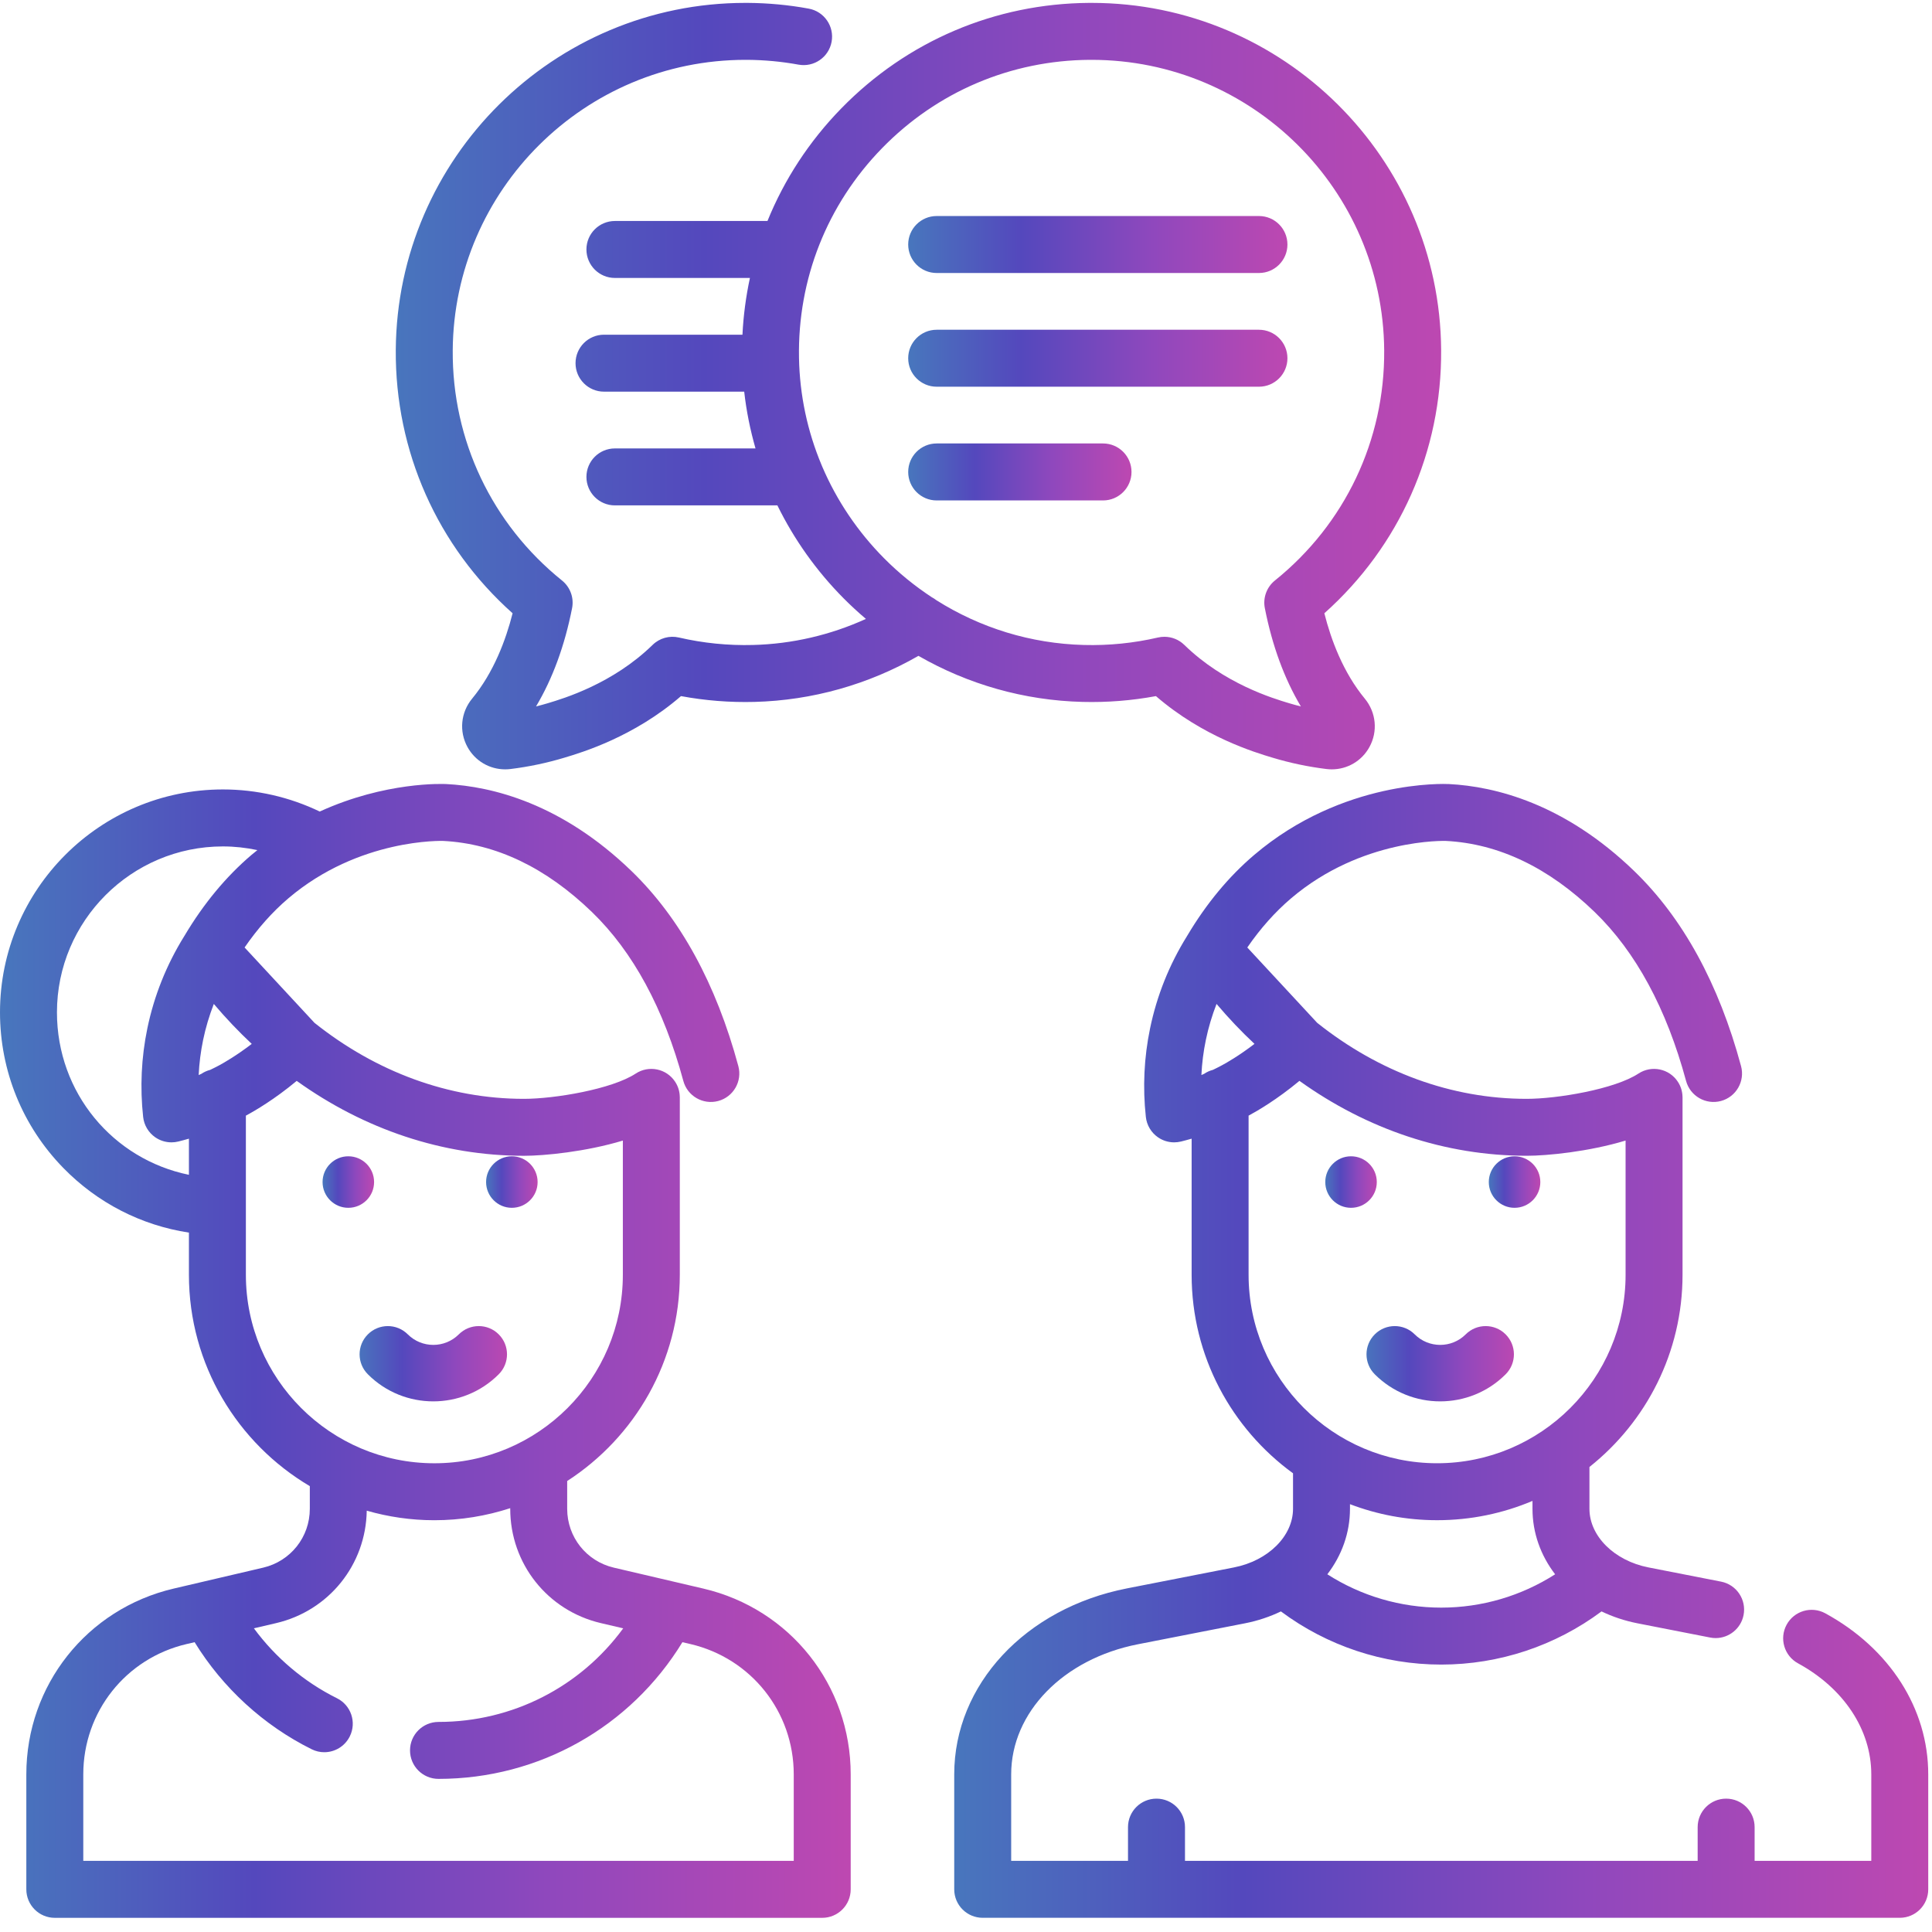 <?xml version="1.0" encoding="UTF-8"?>
<svg width="75px" height="75px" viewBox="0 0 75 75" version="1.1" xmlns="http://www.w3.org/2000/svg" xmlns:xlink="http://www.w3.org/1999/xlink">
    <!-- Generator: Sketch 51.2 (57519) - http://www.bohemiancoding.com/sketch -->
    <title>conversation</title>
    <desc>Created with Sketch.</desc>
    <defs>
        <linearGradient x1="100%" y1="50%" x2="0%" y2="50%" id="linearGradient-1">
            <stop stop-color="#BD48B1" offset="0%"></stop>
            <stop stop-color="#8F48BD" offset="35.612%"></stop>
            <stop stop-color="#5448BD" offset="70.324%"></stop>
            <stop stop-color="#4876BD" offset="100%"></stop>
        </linearGradient>
    </defs>
    <g id="Welcome" stroke="none" stroke-width="1" fill="none" fill-rule="evenodd">
        <g id="landing_1070" transform="translate(-788, -2770)" fill="url(#linearGradient-1)" fill-rule="nonzero">
            <g id="4_screen" transform="translate(-58, 1838)">
                <g id="content" transform="translate(158, 641)">
                    <g id="consumers" transform="translate(505, 291)">
                        <g id="conversation" transform="translate(183, 0)">
                            <path d="M27.306,61.669 L23.83,60.856 C22.763,60.607 22.018,59.667 22.018,58.572 L22.018,57.493 C24.646,55.794 26.39,52.841 26.39,49.486 L26.39,42.614 C26.39,42.614 26.39,42.614 26.39,42.614 L26.39,42.6 C26.39,42.592 26.389,42.587 26.389,42.579 C26.386,42.378 26.328,42.175 26.209,41.994 C25.874,41.483 25.189,41.341 24.678,41.676 C23.753,42.284 21.527,42.657 20.339,42.657 C17.417,42.657 14.602,41.613 12.209,39.707 L9.495,36.781 C10.004,36.042 10.573,35.401 11.194,34.873 C13.946,32.532 17.185,32.644 17.212,32.645 C19.255,32.751 21.195,33.68 22.98,35.406 C24.577,36.95 25.77,39.156 26.527,41.961 C26.686,42.55 27.293,42.899 27.883,42.74 C28.472,42.581 28.821,41.974 28.662,41.385 C27.799,38.189 26.405,35.643 24.518,33.817 C21.802,31.19 19.108,30.529 17.326,30.437 C17.202,30.431 14.968,30.336 12.412,31.504 C11.245,30.942 9.957,30.646 8.653,30.646 C3.882,30.647 0,34.528 0,39.299 C0,41.567 0.871,43.711 2.454,45.336 C3.78,46.697 5.484,47.568 7.334,47.85 L7.334,49.487 C7.334,52.976 9.221,56.033 12.027,57.692 L12.027,58.572 C12.027,59.667 11.282,60.606 10.216,60.856 L6.74,61.669 C3.373,62.457 1.022,65.422 1.022,68.88 L1.022,73.344 C1.022,73.955 1.517,74.45 2.127,74.45 L31.918,74.45 C32.529,74.45 33.024,73.955 33.024,73.344 L33.024,68.88 C33.024,65.422 30.672,62.457 27.306,61.669 Z M7.334,45.606 C4.385,45.003 2.211,42.422 2.211,39.299 C2.211,35.748 5.101,32.858 8.653,32.858 C9.105,32.858 9.553,32.908 9.992,33.001 C9.915,33.063 9.838,33.124 9.761,33.189 C8.775,34.029 7.902,35.082 7.167,36.319 C7.166,36.32 7.165,36.32 7.165,36.321 C7.163,36.324 7.161,36.328 7.159,36.331 C7.157,36.335 7.154,36.339 7.151,36.343 C7.151,36.344 7.151,36.345 7.15,36.346 C6.465,37.45 5.983,38.652 5.72,39.921 C5.486,41.052 5.431,42.21 5.557,43.361 C5.592,43.678 5.762,43.965 6.023,44.147 C6.21,44.278 6.432,44.346 6.656,44.346 C6.744,44.346 6.833,44.336 6.921,44.314 C7.06,44.28 7.197,44.242 7.334,44.203 L7.334,45.606 Z M8.16,41.532 C8.036,41.564 7.919,41.617 7.816,41.687 C7.781,41.702 7.747,41.719 7.712,41.734 C7.734,41.276 7.792,40.82 7.885,40.37 C7.984,39.892 8.125,39.425 8.3,38.973 C8.768,39.526 9.26,40.043 9.773,40.524 C9.179,40.979 8.691,41.258 8.511,41.355 C8.395,41.417 8.278,41.475 8.16,41.532 Z M9.545,49.487 L9.545,43.309 C9.549,43.307 9.553,43.305 9.557,43.302 C9.892,43.123 10.653,42.68 11.518,41.96 C14.147,43.844 17.184,44.868 20.339,44.868 C21.131,44.868 22.747,44.71 24.179,44.277 L24.179,49.487 C24.179,53.521 20.897,56.804 16.862,56.804 C12.827,56.804 9.545,53.521 9.545,49.487 Z M30.813,72.239 L3.233,72.239 L3.233,68.88 C3.233,66.455 4.882,64.375 7.244,63.822 L7.555,63.75 C8.645,65.522 10.232,66.98 12.098,67.905 C12.256,67.984 12.423,68.021 12.588,68.021 C12.995,68.021 13.386,67.795 13.579,67.406 C13.851,66.859 13.627,66.196 13.08,65.925 C11.808,65.294 10.697,64.353 9.856,63.211 L10.72,63.009 C12.768,62.53 14.205,60.74 14.237,58.644 C15.071,58.884 15.951,59.015 16.862,59.015 C17.89,59.015 18.879,58.849 19.807,58.547 L19.807,58.572 C19.807,60.699 21.254,62.524 23.326,63.009 L24.193,63.212 C22.533,65.482 19.896,66.845 17.023,66.845 C16.412,66.845 15.917,67.34 15.917,67.95 C15.917,68.561 16.412,69.056 17.023,69.056 C20.926,69.056 24.478,67.043 26.491,63.75 L26.802,63.822 C29.164,64.375 30.813,66.455 30.813,68.88 L30.813,72.239 Z" id="Shape"></path>
                            <circle id="Oval" cx="13.522" cy="45.887" r="1"></circle>
                            <circle id="Oval" cx="19.87" cy="45.887" r="1"></circle>
                            <g id="Group" transform="translate(13.889, 30.409)">
                                <path d="M3.921,21.391 C3.375,21.936 2.488,21.936 1.942,21.391 C1.514,20.963 0.82,20.962 0.391,21.391 C-0.037,21.819 -0.037,22.513 0.392,22.941 C1.092,23.642 2.012,23.992 2.932,23.992 C3.851,23.992 4.771,23.642 5.471,22.941 C5.9,22.513 5.9,21.819 5.472,21.391 C5.044,20.962 4.349,20.963 3.921,21.391 Z" id="Shape"></path>
                                <path d="M42.019,23.992 C42.939,23.992 43.859,23.642 44.56,22.941 C44.988,22.513 44.988,21.819 44.56,21.391 C44.132,20.963 43.437,20.962 43.009,21.391 C42.463,21.936 41.576,21.936 41.03,21.391 C40.602,20.963 39.908,20.962 39.479,21.391 C39.051,21.819 39.051,22.513 39.479,22.941 C40.18,23.642 41.1,23.992 42.019,23.992 Z" id="Shape"></path>
                                <path d="M56.968,32.219 C56.431,31.927 55.76,32.125 55.468,32.661 C55.176,33.197 55.373,33.869 55.91,34.161 C57.69,35.132 58.754,36.743 58.754,38.471 L58.754,41.829 L54.225,41.829 L54.225,40.52 C54.225,39.909 53.73,39.414 53.12,39.414 C52.509,39.414 52.014,39.909 52.014,40.52 L52.014,41.829 L32.112,41.829 L32.112,40.52 C32.112,39.909 31.617,39.414 31.006,39.414 C30.395,39.414 29.9,39.909 29.9,40.52 L29.9,41.829 L25.365,41.829 L25.365,38.471 C25.365,36.065 27.388,33.989 30.285,33.421 L34.439,32.608 C34.939,32.51 35.407,32.352 35.836,32.146 C37.629,33.481 39.808,34.21 42.059,34.21 C44.31,34.21 46.49,33.481 48.282,32.146 C48.711,32.352 49.18,32.51 49.68,32.608 L52.499,33.16 C52.57,33.174 52.642,33.181 52.712,33.181 C53.23,33.181 53.693,32.815 53.796,32.288 C53.913,31.688 53.523,31.108 52.924,30.99 L50.105,30.438 C48.777,30.179 47.813,29.221 47.813,28.163 L47.813,26.539 C50.012,24.792 51.427,22.098 51.427,19.077 L51.427,12.206 C51.427,12.205 51.427,12.205 51.427,12.204 L51.427,12.191 C51.427,12.183 51.426,12.178 51.426,12.171 C51.422,11.969 51.364,11.766 51.245,11.585 C50.911,11.074 50.225,10.932 49.715,11.267 C48.789,11.875 46.563,12.248 45.375,12.248 C42.454,12.248 39.638,11.204 37.245,9.298 L34.531,6.372 C35.04,5.633 35.61,4.992 36.231,4.464 C38.982,2.123 42.221,2.235 42.248,2.236 C44.291,2.342 46.232,3.271 48.017,4.997 C49.613,6.541 50.806,8.747 51.564,11.552 C51.723,12.141 52.33,12.489 52.919,12.331 C53.509,12.172 53.857,11.565 53.698,10.976 C52.836,7.78 51.441,5.233 49.554,3.408 C46.838,0.781 44.144,0.12 42.362,0.028 C42.196,0.02 38.24,-0.149 34.798,2.78 C33.811,3.619 32.938,4.673 32.203,5.91 C32.202,5.911 32.202,5.911 32.201,5.912 C32.2,5.914 32.199,5.917 32.197,5.919 C32.194,5.924 32.191,5.929 32.188,5.934 C32.187,5.935 32.187,5.936 32.186,5.938 C31.501,7.041 31.02,8.243 30.757,9.511 C30.522,10.643 30.467,11.8 30.593,12.952 C30.628,13.269 30.798,13.555 31.059,13.738 C31.246,13.869 31.468,13.937 31.692,13.937 C31.781,13.937 31.87,13.926 31.957,13.905 C32.096,13.871 32.233,13.833 32.37,13.794 L32.37,19.077 C32.37,22.242 33.923,25.05 36.306,26.784 L36.306,28.163 C36.306,29.221 35.342,30.178 34.014,30.438 L29.86,31.252 C25.912,32.025 23.154,34.993 23.154,38.471 L23.154,42.935 C23.154,43.546 23.649,44.04 24.26,44.04 L59.86,44.04 C60.47,44.04 60.965,43.546 60.965,42.935 L60.965,38.471 C60.965,35.921 59.471,33.584 56.968,32.219 Z M42.059,31.999 C40.483,31.999 38.95,31.545 37.638,30.705 C38.197,29.976 38.517,29.1 38.517,28.163 L38.517,27.983 C39.568,28.384 40.708,28.605 41.899,28.605 C43.212,28.605 44.463,28.338 45.602,27.856 L45.602,28.163 C45.602,29.1 45.922,29.976 46.481,30.705 C45.169,31.545 43.636,31.999 42.059,31.999 Z M33.196,11.123 C33.072,11.155 32.956,11.208 32.853,11.278 C32.818,11.293 32.784,11.31 32.749,11.324 C32.771,10.867 32.828,10.411 32.922,9.961 C33.021,9.482 33.161,9.016 33.337,8.563 C33.805,9.116 34.296,9.634 34.81,10.114 C34.216,10.57 33.727,10.849 33.547,10.945 C33.432,11.007 33.315,11.066 33.196,11.123 Z M34.581,19.077 L34.581,12.899 C34.585,12.897 34.59,12.895 34.594,12.893 C34.928,12.713 35.689,12.271 36.555,11.55 C39.184,13.434 42.22,14.458 45.376,14.458 C46.168,14.458 47.783,14.301 49.216,13.867 L49.216,19.077 C49.216,23.112 45.933,26.394 41.899,26.394 C37.864,26.394 34.581,23.112 34.581,19.077 Z" id="Shape"></path>
                            </g>
                            <circle id="Oval" cx="52.447" cy="45.887" r="1"></circle>
                            <circle id="Oval" cx="58.795" cy="45.887" r="1"></circle>
                            <path d="M51.411,23.807 C54.329,21.206 55.973,17.518 55.945,13.584 C55.893,6.136 49.814,0.112 42.375,0.112 C42.344,0.112 42.312,0.112 42.281,0.112 C38.628,0.137 35.211,1.592 32.659,4.208 C31.41,5.488 30.446,6.97 29.793,8.579 L23.87,8.579 C23.26,8.579 22.765,9.074 22.765,9.684 C22.765,10.295 23.26,10.79 23.87,10.79 L29.112,10.79 C28.957,11.51 28.859,12.246 28.822,12.993 L23.447,12.993 C22.837,12.993 22.342,13.488 22.342,14.099 C22.342,14.709 22.837,15.204 23.447,15.204 L28.89,15.204 C28.974,15.954 29.123,16.69 29.329,17.408 L23.87,17.408 C23.26,17.408 22.765,17.903 22.765,18.513 C22.765,19.124 23.26,19.619 23.87,19.619 L30.178,19.619 C30.825,20.938 31.689,22.159 32.753,23.231 C33.03,23.51 33.318,23.774 33.614,24.026 C32.24,24.652 30.752,24.999 29.234,25.038 C28.262,25.064 27.294,24.966 26.357,24.749 C25.99,24.663 25.604,24.771 25.335,25.034 C23.791,26.541 21.892,27.111 21.268,27.298 C21.116,27.343 20.963,27.386 20.809,27.424 C21.452,26.344 21.921,25.067 22.208,23.61 C22.288,23.207 22.137,22.793 21.817,22.535 C19.096,20.345 17.55,17.088 17.575,13.6 C17.619,7.365 22.707,2.323 28.935,2.323 C28.961,2.323 28.987,2.323 29.013,2.323 C29.68,2.328 30.347,2.39 30.996,2.509 C31.598,2.62 32.173,2.222 32.283,1.621 C32.393,1.021 31.995,0.445 31.395,0.335 C30.619,0.192 29.823,0.118 29.028,0.112 C28.997,0.112 28.966,0.112 28.934,0.112 C21.496,0.112 15.416,6.136 15.364,13.584 C15.336,17.518 16.98,21.206 19.899,23.807 C19.636,24.845 19.165,26.107 18.327,27.122 C17.886,27.657 17.815,28.394 18.148,29 C18.445,29.541 19.004,29.866 19.61,29.866 C19.679,29.866 19.75,29.862 19.82,29.853 C20.525,29.766 21.226,29.619 21.904,29.415 C22.599,29.207 24.61,28.604 26.436,27.023 C27.373,27.197 28.331,27.273 29.292,27.248 C31.529,27.19 33.713,26.574 35.654,25.46 C37.581,26.568 39.756,27.19 42.018,27.248 C42.979,27.273 43.936,27.197 44.873,27.023 C46.7,28.603 48.71,29.207 49.406,29.415 C50.083,29.619 50.784,29.766 51.489,29.853 C51.559,29.862 51.63,29.866 51.699,29.866 C52.306,29.866 52.864,29.541 53.161,29 C53.494,28.395 53.423,27.657 52.982,27.122 C52.144,26.106 51.673,24.845 51.411,23.807 Z M50.041,27.298 C49.417,27.111 47.518,26.541 45.974,25.034 C45.765,24.83 45.488,24.72 45.202,24.72 C45.119,24.72 45.035,24.729 44.953,24.748 C44.015,24.966 43.047,25.064 42.075,25.038 C40.023,24.985 38.055,24.378 36.344,23.296 C36.291,23.254 36.234,23.217 36.174,23.186 C35.514,22.752 34.892,22.248 34.322,21.674 C33.289,20.632 32.48,19.425 31.92,18.116 C31.912,18.096 31.904,18.076 31.895,18.056 C31.346,16.749 31.044,15.342 31.017,13.894 C30.962,10.833 32.107,7.941 34.242,5.752 C36.378,3.561 39.238,2.344 42.296,2.323 C42.322,2.323 42.348,2.323 42.374,2.323 C48.601,2.323 53.69,7.365 53.734,13.6 C53.759,17.088 52.213,20.345 49.492,22.535 C49.172,22.793 49.021,23.207 49.101,23.61 C49.388,25.067 49.857,26.344 50.5,27.424 C50.346,27.386 50.193,27.343 50.041,27.298 Z" id="Shape"></path>
                            <path d="M48.873,8.386 L36.361,8.386 C35.751,8.386 35.256,8.881 35.256,9.492 C35.256,10.103 35.751,10.598 36.361,10.598 L48.873,10.598 C49.483,10.598 49.978,10.102 49.978,9.492 C49.978,8.881 49.483,8.386 48.873,8.386 Z" id="Shape"></path>
                            <path d="M48.873,12.801 L36.361,12.801 C35.751,12.801 35.256,13.296 35.256,13.907 C35.256,14.517 35.751,15.012 36.361,15.012 L48.873,15.012 C49.483,15.012 49.978,14.517 49.978,13.907 C49.978,13.296 49.483,12.801 48.873,12.801 Z" id="Shape"></path>
                            <path d="M42.82,17.215 L36.361,17.215 C35.751,17.215 35.256,17.711 35.256,18.321 C35.256,18.932 35.751,19.427 36.361,19.427 L42.82,19.427 C43.43,19.427 43.925,18.932 43.925,18.321 C43.925,17.711 43.43,17.215 42.82,17.215 Z" id="Shape"></path>
                        </g>
                    </g>
                </g>
            </g>
        </g>
    </g>
</svg>